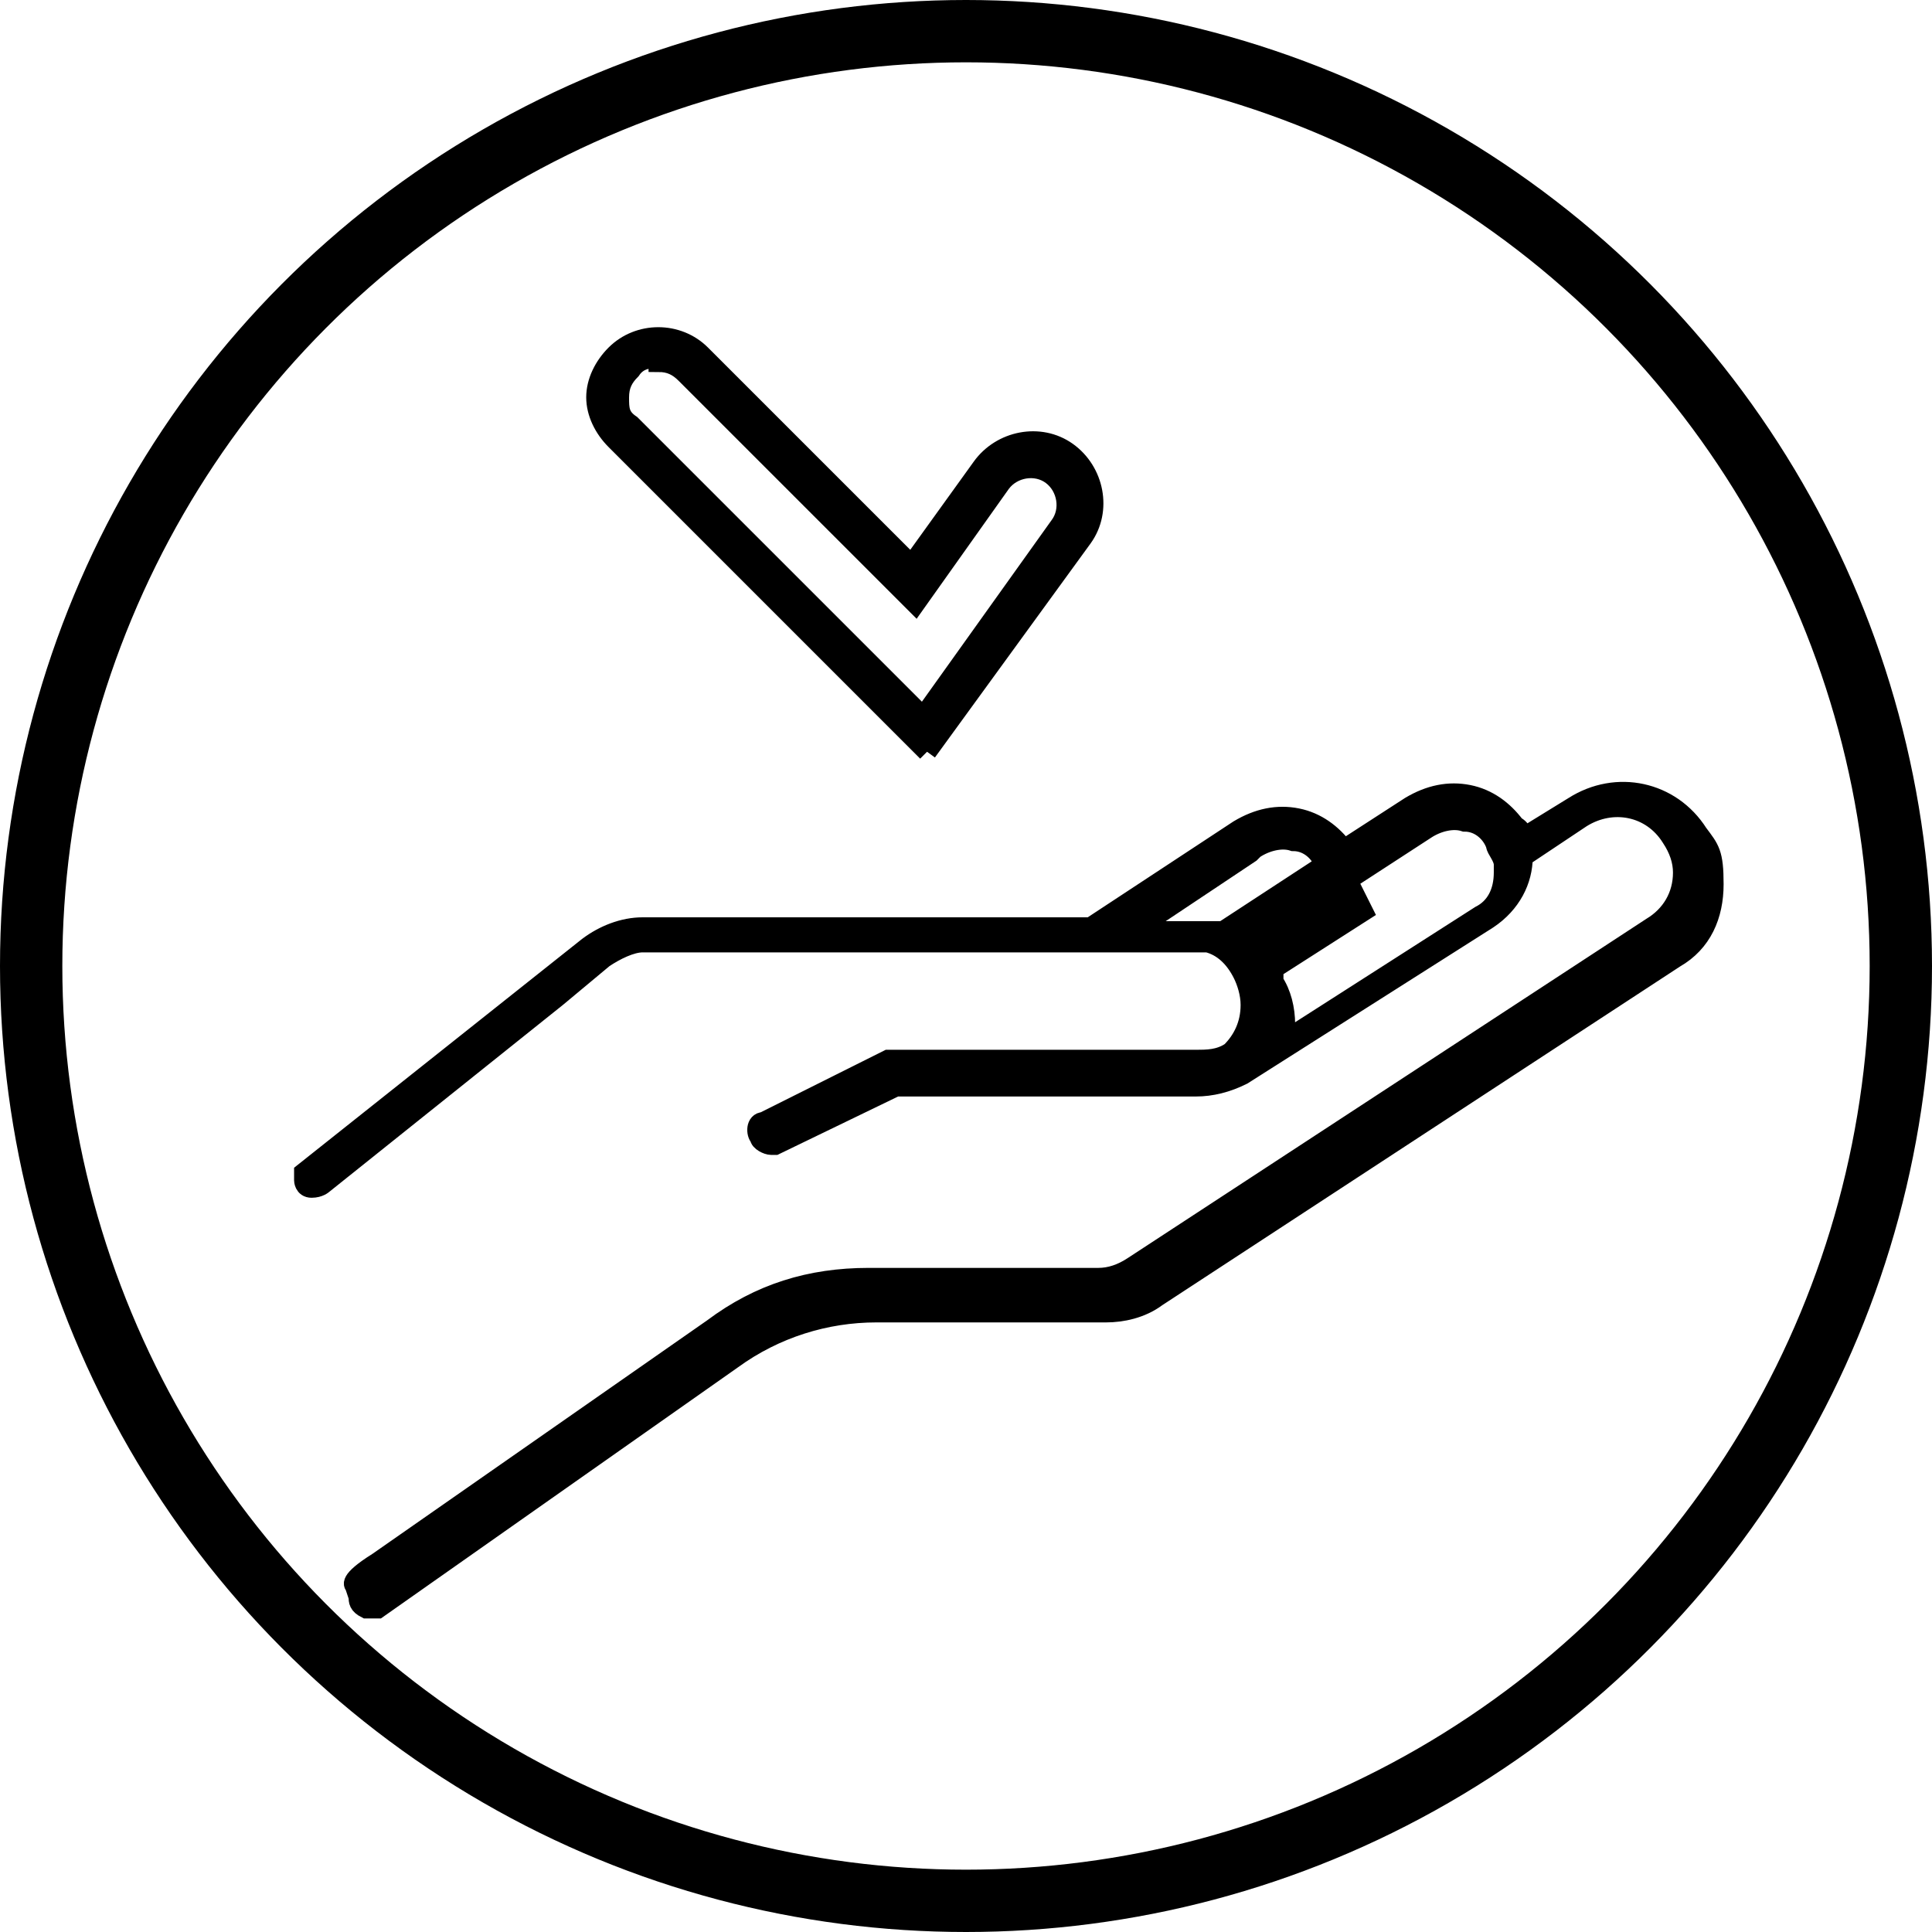 <?xml version="1.0" encoding="UTF-8"?>
<svg xmlns="http://www.w3.org/2000/svg" xmlns:xlink="http://www.w3.org/1999/xlink" version="1.1" viewBox="0 0 49.6 49.6">
  <defs>
    <style>
      .cls-1 {
        fill: none;
        stroke-width: 1.6px;
      }

      .cls-1, .cls-2 {
        stroke: #000;
        stroke-miterlimit: 10;
      }

      .cls-2 {
        stroke-width: .5px;
      }

      .cls-3 {
        clip-path: url(#clippath);
      }
    </style>
    <clipPath id="clippath">
      <circle class="cls-1" cx="24.8" cy="24.8" r="24"/>
    </clipPath>
  </defs>
  <!-- Generator: Adobe Illustrator 28.7.1, SVG Export Plug-In . SVG Version: 1.2.0 Build 142)  -->
  <g>
    <g id="_レイヤー_1" data-name="レイヤー_1">
      <g>
        <g class="cls-3">
          <path class="cls-2" d="M9.2,41c0,.1,0,.2.2.3,0,0,0,0,.1,0s.1,0,.2,0l9.1-6.4c1.1-.8,2.4-1.2,3.7-1.2h5.9c.4,0,.9-.1,1.3-.4l13.3-8.7c.7-.4,1-1.1,1-1.9s-.1-.9-.4-1.3c-.7-1.1-2.1-1.4-3.2-.7l-1.3.8c0,0,0-.2-.2-.3-.3-.4-.7-.7-1.2-.8-.5-.1-1,0-1.5.3l-1.7,1.1s0,0,0,0c-.3-.4-.7-.7-1.2-.8-.5-.1-1,0-1.5.3l-3.8,2.5h-11.5c-.5,0-1,.2-1.4.5,0,0,0,0,0,0l-7.3,5.8c0,0,0,.2,0,.2,0,0,0,.2.2.2s.3-.1.3-.1l6-4.8,1.2-1c.3-.2.7-.4,1-.4h14.3s0,0,0,0c0,0,0,0,0,0,0,0,0,0,0,0,0,0,0,0,0,0,0,0,.1,0,.2,0,0,0,0,0,0,0,0,0,0,0,0,0,0,0,0,0,0,0h0c.4.1.7.4.9.8.1.2.2.5.2.8h0c0,.5-.2.9-.5,1.2,0,0,0,0,0,0,0,0,0,0,0,0,0,0,0,0,0,0,0,0,0,0,0,0,0,0,0,0,0,0,0,0,0,0,0,0-.3.2-.6.2-.9.2h-7.8s0,0-.1,0l-1.2.6-2,1c-.2,0-.2.3-.1.4,0,.1.2.2.3.2s0,0,.1,0l3.1-1.5h7.7c.4,0,.8-.1,1.2-.3,0,0,0,0,0,0,0,0,0,0,0,0h0s6.3-4,6.3-4c.6-.4.9-1,.9-1.6s0,0,0,0c0,0,0,0,0,0l1.5-1c.8-.5,1.8-.3,2.3.5.2.3.3.6.3.9,0,.6-.3,1.1-.8,1.4l-13.3,8.7c-.3.2-.6.3-.9.3h-5.9c-1.5,0-2.8.4-4,1.3l-8.6,6c-.8.5-.6.6-.6.6ZM34.6,22.6l2-1.3c.3-.2.7-.3,1-.2.4,0,.7.3.8.6,0,.1.2.3.2.5,0,0,0,.2,0,.2,0,.5-.2.9-.6,1.1l-5,3.2s0,0,0,0c0,0,0,0,0-.1,0,0,0,0,0,0,0,0,0,0,0-.1,0,0,0,0,0,0,0,0,0,0,0-.1,0,0,0,0,0,0,0,0,0,0,0-.1h0c0-.4-.1-.8-.3-1.1,0,0,0,0,0-.1,0,0,0,0,0,0,0,0,0,0,0,0,0,0,0,0,0,0,0,0,0,0,0,0,0,0,0,0,0,0,0,0,0,0,0,0,0,0,0,0,0,0,0,0,0,0,0,0,0,0-.1,0-.2-.1,0,0,0,0,0,0h0s2.5-1.6,2.5-1.6ZM32.2,21.8c.3-.2.7-.3,1-.2.4,0,.7.3.8.6,0,0,0,0,0,0l-2.6,1.7h0c-.2,0-.4,0-.5,0,0,0,0,0-.1,0h-1.7l3-2Z"/>
          <path class="cls-2" d="M23.8,19.3l-8-8c-.3-.3-.5-.7-.5-1.1,0-.4.2-.8.5-1.1.6-.6,1.6-.6,2.2,0l5.4,5.4,1.8-2.5c.5-.7,1.5-.9,2.2-.4.7.5.9,1.5.4,2.2h0s-4,5.5-4,5.5ZM16.9,9.2c-.2,0-.5,0-.7.3-.2.2-.3.4-.3.7,0,.3,0,.5.3.7l7.5,7.5,3.5-4.9c.3-.4.2-1-.2-1.3-.4-.3-1-.2-1.3.2l-2.2,3.1-5.9-5.9c-.2-.2-.4-.3-.7-.3Z"/>
        </g>
        <circle class="cls-1" cx="24.8" cy="24.8" r="24"/>
      </g>
    </g>
  </g>
</svg>